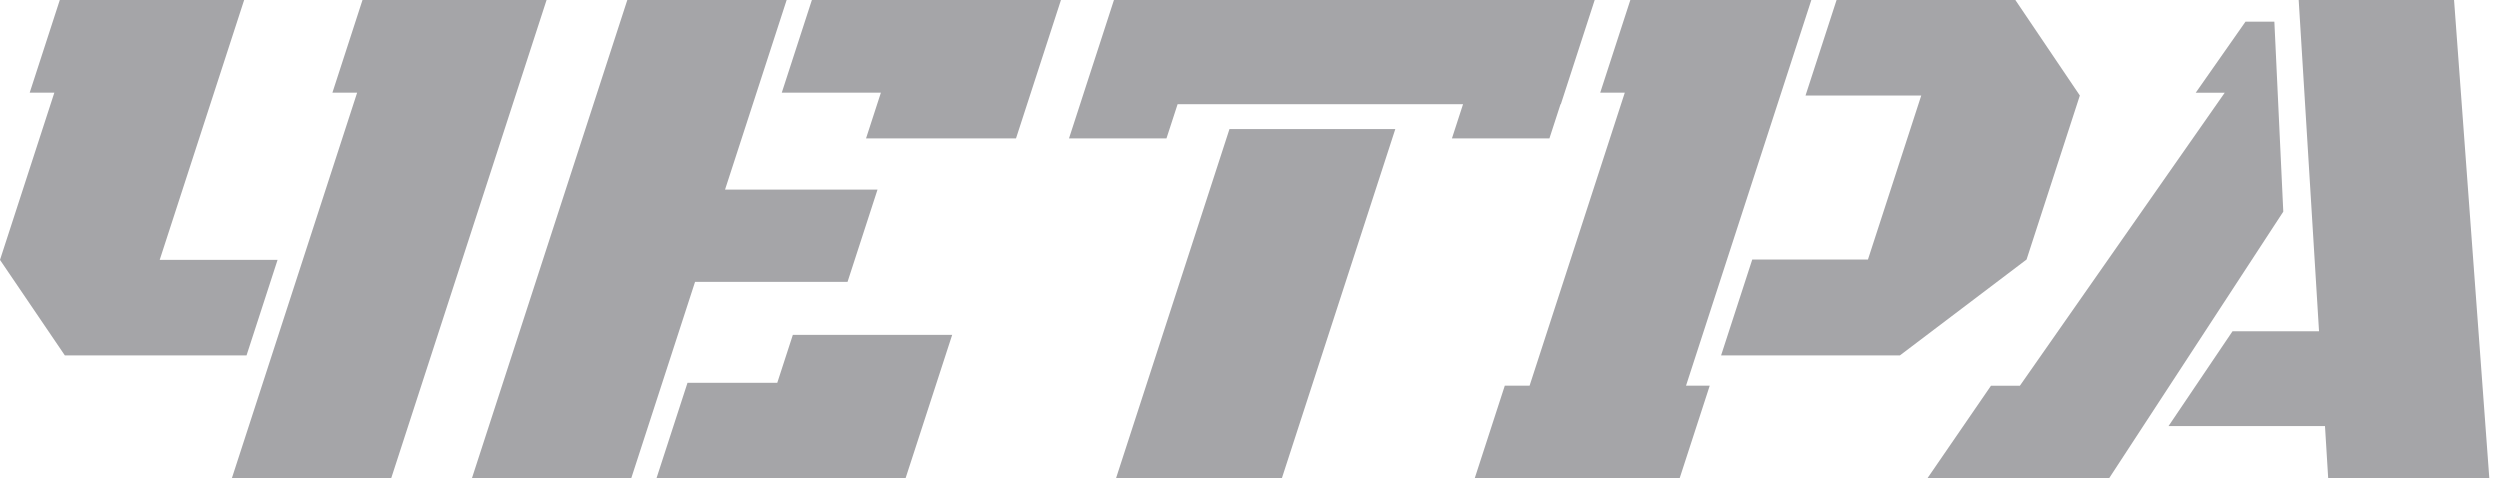 <svg width="162" height="31" viewBox="0 0 162 31" fill="none" xmlns="http://www.w3.org/2000/svg">
<path d="M50.66 6.003H57.083L56.119 8.969H65.837L68.75 0H52.61L50.66 6.003Z" fill="#A5A5A8"/>
<path d="M50.367 24.806H44.55L42.539 30.995H58.679L61.701 21.699H51.376L50.367 24.806Z" fill="#A5A5A8"/>
<path d="M54.92 18.267L56.863 12.286H46.983L50.975 0H40.65L30.579 30.995H40.903L45.039 18.267H54.92Z" fill="#A5A5A8"/>
<path d="M72.316 30.998H83.062L90.416 8.363H79.67L72.316 30.998Z" fill="#A5A5A8"/>
<path d="M134.774 6.19L130.595 0H119.01L116.998 6.19H124.497L121.043 16.817H113.546L111.526 23.031H123.113L131.321 16.817L134.774 6.19Z" fill="#A5A5A8"/>
<path d="M117.375 0H111.962H105.646L103.695 6.003H105.287L99.117 24.993H97.51L95.56 30.997H97.166H101.877H102.523H107.303H108.839L110.79 24.993H109.254L117.375 0Z" fill="#A5A5A8"/>
<path d="M159.023 0H148.955L150.273 21.466H144.667L140.521 27.609H150.659L150.867 30.997H161.308L159.023 0Z" fill="#A5A5A8"/>
<path d="M17.986 16.841H10.348L15.821 0H10.193H5.473H3.875L1.925 6.003H3.522L0 16.841L4.203 23.031H15.975L17.986 16.841Z" fill="#A5A5A8"/>
<path d="M29.808 0H25.094H23.49L21.541 6.003H23.143L15.022 30.997H25.347L35.418 0H29.808Z" fill="#A5A5A8"/>
<path d="M100.402 8.97L101.123 6.751H101.143L103.336 0H72.184L71.222 2.966L70.361 5.61L69.992 6.751L69.271 8.97H75.587L76.309 6.751H94.806L94.085 8.97H100.402Z" fill="#A5A5A8"/>
<path d="M147.379 1.406H145.507L142.283 6.009H144.162L130.808 25.111L130.886 24.997H129.014L124.891 31H126.691H126.763H136.665L147.957 13.715L147.379 1.406Z" fill="#A5A5A8"/>
</svg>
